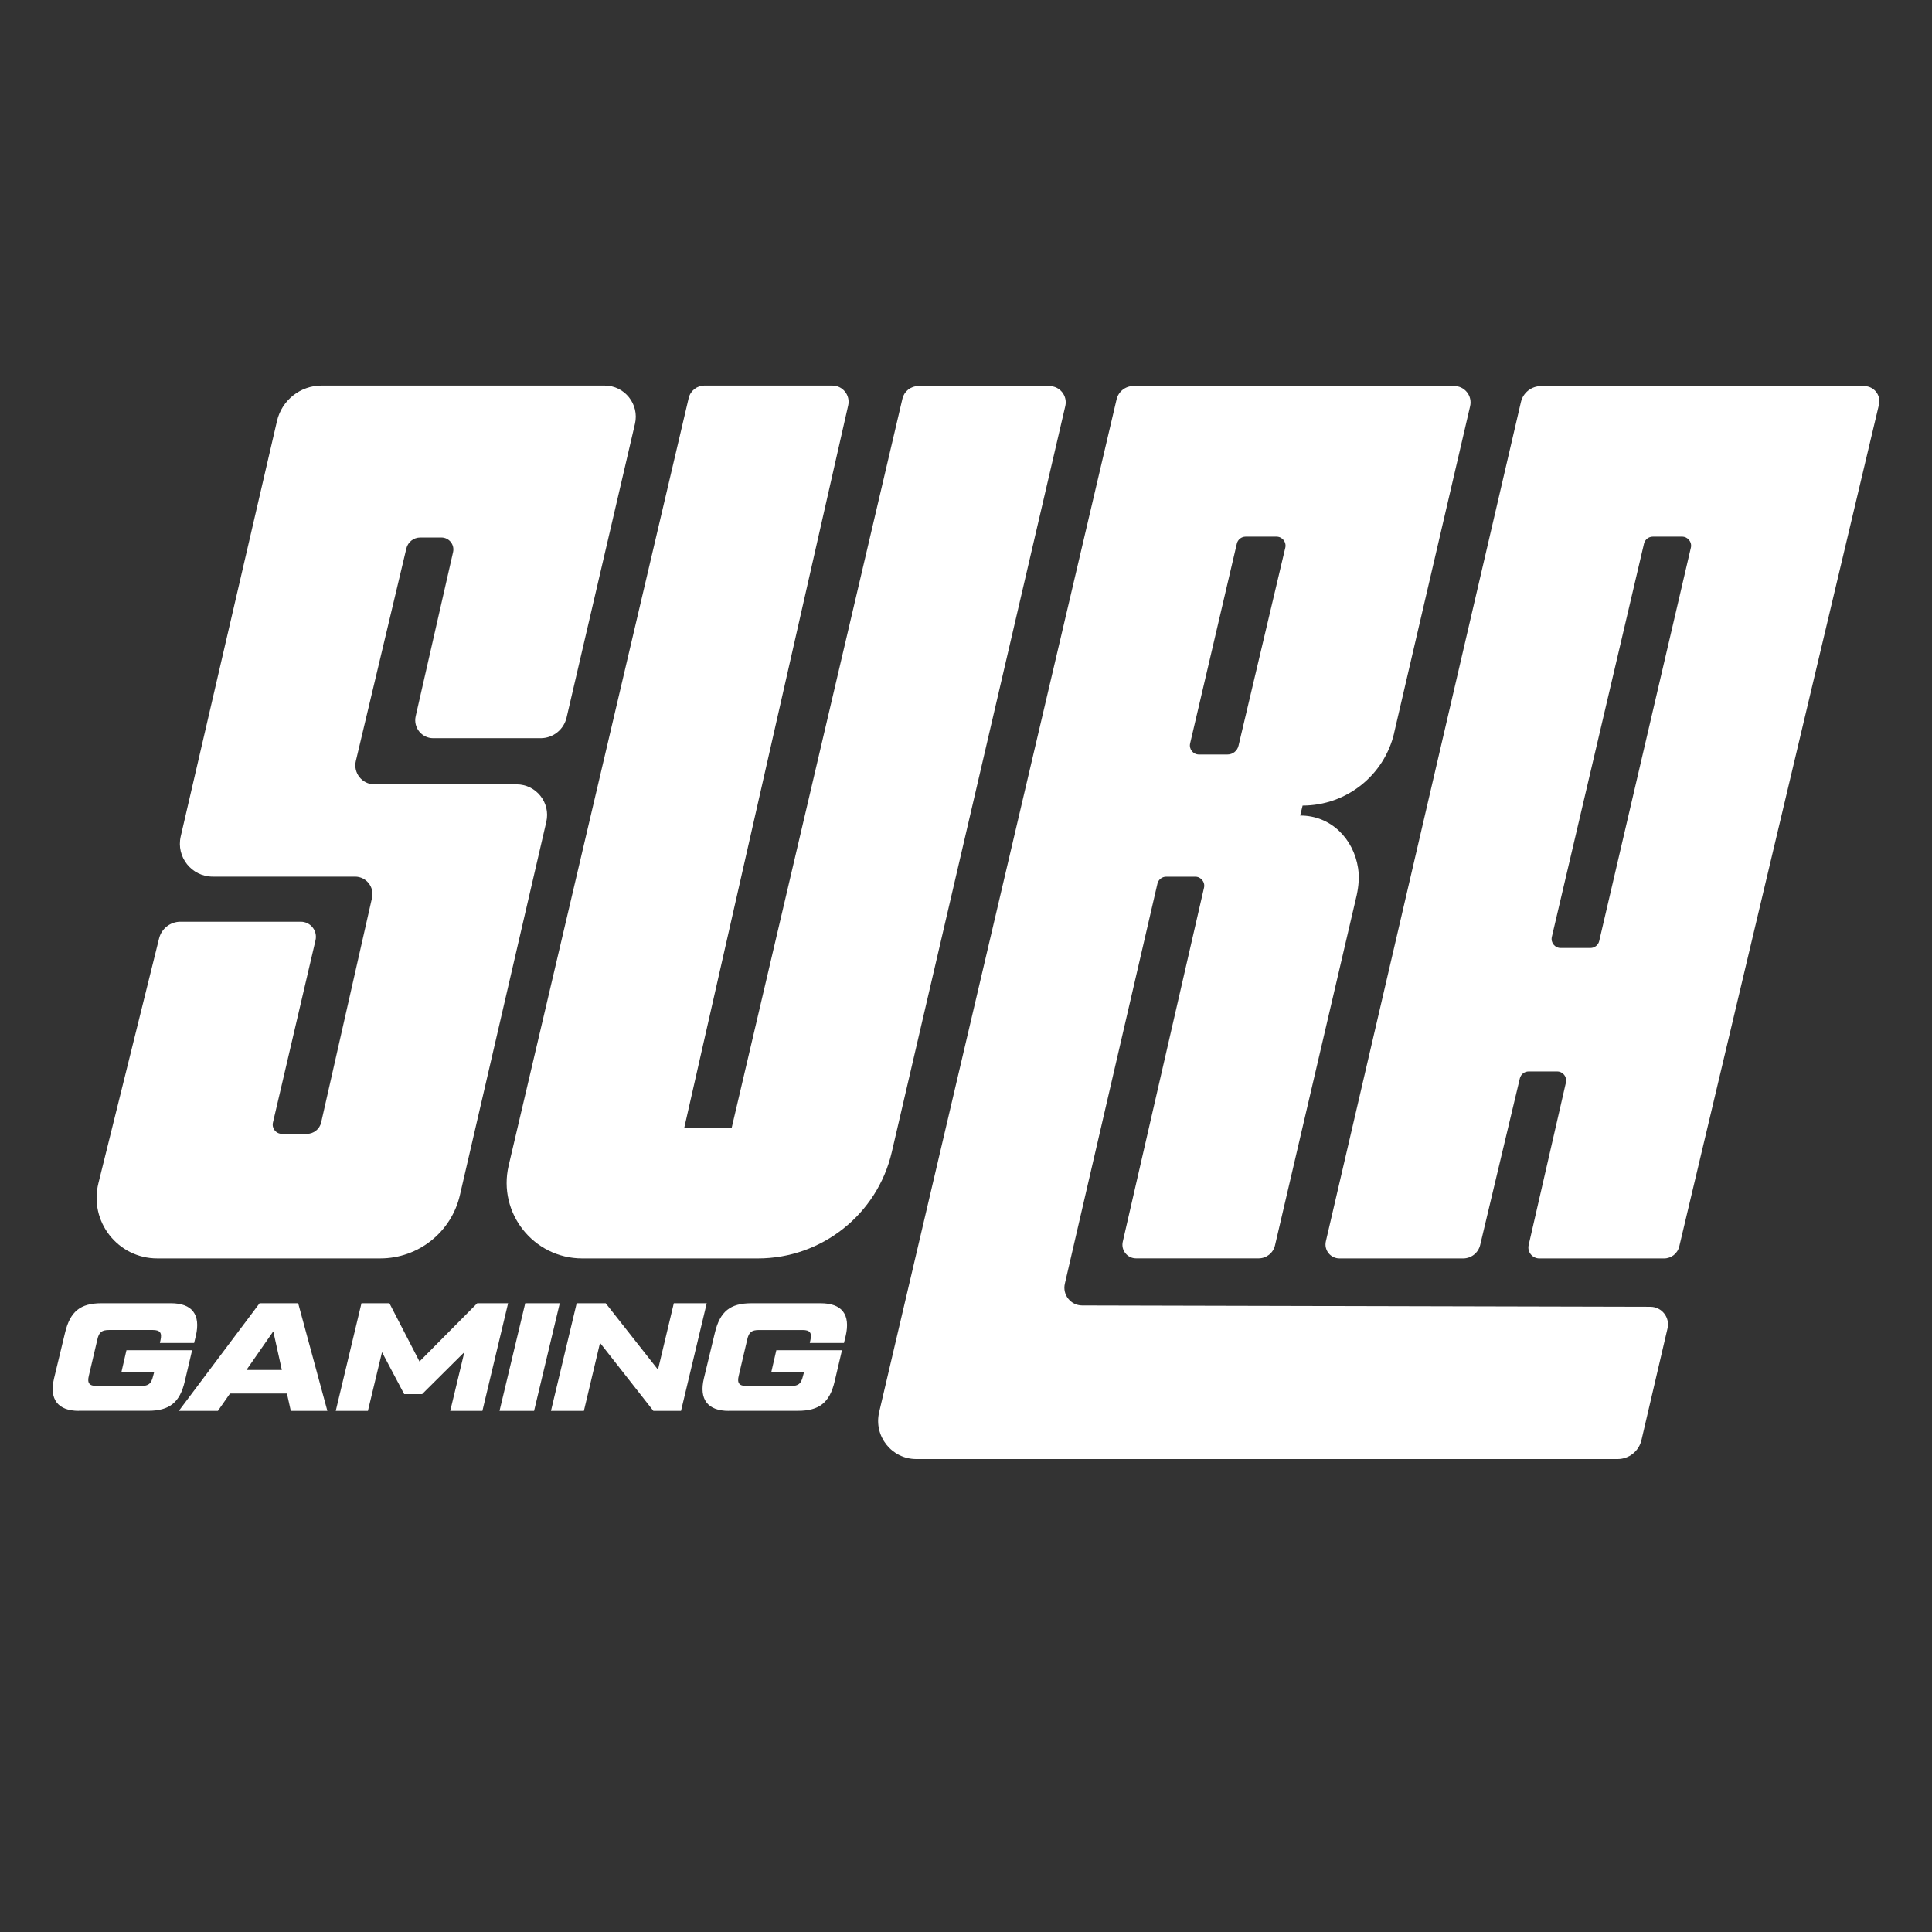 <?xml version="1.0" encoding="UTF-8"?>
<svg xmlns="http://www.w3.org/2000/svg" version="1.1" viewBox="0 0 1080 1080">
  <rect x="0" y="0" width="1080" height="1080" fill="#333333" stroke="none"/>
  <defs>
    <style>
      .cls-1 {
        fill: #fff;
      }
    </style>
  </defs>
  <!-- Generator: Adobe Illustrator 28.7.9, SVG Export Plug-In . SVG Version: 1.2.0 Build 218)  -->
  <g>
    <g id="Capa_1">
      <g>
        <path class="cls-1" d="M452.64,750.73h19.15l.96-3.97c2.78-11.96-2.14-18.23-13.93-18.23h-38.83c-11.79,0-17.5,4.56-20.37,16.51l-6.12,25.42c-2.86,11.79,2.14,18.23,13.84,18.23v-.04h38.8c11.79,0,17.67-4.56,20.45-16.51l4.08-17.35h-36.7l-2.79,12.12h18.31l-.65,2.42c-1.01,4.14-2.47,5.43-6.6,5.43h-25c-4.05,0-5.29-1.63-4.29-5.69l4.76-20.27c.92-4.1,2.46-5.31,6.6-5.31h24.33c4.14,0,5.3,1.55,4.37,5.69l-.35,1.55Z"/>
        <polygon class="cls-1" points="269.67 788.68 284.03 728.53 266.77 728.53 234.5 761.09 217.69 728.53 202.06 728.53 187.69 788.68 205.67 788.68 213.54 755.87 225.94 779.32 235.97 779.32 259.57 755.87 251.69 788.68 269.67 788.68"/>
        <path class="cls-1" d="M779.33,409.7l42.48-182.64c1.34-5.78-3.05-11.29-8.98-11.27-36.68.15-149.27.04-179.21,0-4.52,0-8.42,3.1-9.45,7.5l-132.72,566.13c-3.14,13.38,7.02,26.2,20.77,26.2h392.04c6.35,0,11.87-4.38,13.32-10.57l14.58-62.45c1.44-6.17-3.23-12.07-9.56-12.08l-317.68-.76c-6.38-.02-11.1-5.96-9.66-12.18l51.75-223.59c.53-2.29,2.57-3.91,4.92-3.91h16.2c3.24,0,5.65,3.02,4.92,6.18l-45.41,197.86c-1.1,4.77,2.53,9.32,7.43,9.32h68.52c4.36,0,8.15-3,9.14-7.25l45.68-195.79c1.07-4.97,1.53-10.1.76-15.13-2.48-16.24-15.06-29.42-32.37-29.37l1.37-5.58c24.44,0,45.66-16.85,51.2-40.65ZM718.48,306.2l-26.15,110.7c-.67,2.86-3.22,4.87-6.16,4.87h-15.96c-3.25,0-5.66-3.03-4.92-6.2l26.11-111.68c.53-2.28,2.57-3.9,4.92-3.9h17.25c3.26,0,5.66,3.04,4.91,6.21Z"/>
        <path class="cls-1" d="M465.29,215.54h-71.47c-4.22,0-7.88,2.9-8.85,7.01l-100.64,429.07c-6.16,26.51,13.97,51.85,41.19,51.85h98.11c35.76,0,66.8-24.65,74.9-59.48l96.98-417c1.33-5.7-3-11.15-8.85-11.15h-73.34c-4.22,0-7.89,2.91-8.85,7.02l-95.51,407.83h-26.51l91.69-404.05c1.29-5.69-3.03-11.1-8.86-11.1Z"/>
        <path class="cls-1" d="M1042.11,215.84h-180.69c-5.35,0-10,3.69-11.21,8.9l-109.04,469.16c-1.14,4.89,2.58,9.57,7.6,9.57h69.14c4.53,0,8.47-3.11,9.52-7.52l22.17-93.12c.54-2.27,2.57-3.88,4.91-3.88h15.93c3.24,0,5.65,3.02,4.92,6.18l-20.83,90.86c-.88,3.83,2.03,7.48,5.96,7.48h69.75c4.06,0,7.58-2.8,8.49-6.75l111.61-470.48c1.26-5.31-2.77-10.4-8.22-10.4ZM945.2,306.19l-51.23,219.84c-.53,2.29-2.57,3.9-4.92,3.9h-16.64c-3.25,0-5.66-3.03-4.92-6.2l51.52-219.84c.54-2.28,2.57-3.9,4.92-3.9h16.36c3.25,0,5.66,3.03,4.92,6.19Z"/>
        <polygon class="cls-1" points="312.92 728.53 293.61 728.53 279.24 788.68 298.56 788.68 312.92 728.53"/>
        <path class="cls-1" d="M99.99,788.68h21.82l6.78-9.7h31.81l2.16,9.7h20.44l-16.32-60.15h-21.57l-45.13,60.15ZM157.54,765.82h-19.77l15-21.57,4.78,21.57Z"/>
        <polygon class="cls-1" points="335.42 750.68 365.23 788.68 380.7 788.68 395.06 728.53 376.67 728.53 367.82 765.65 338.59 728.53 322.37 728.53 308 788.68 326.4 788.68 335.42 750.68"/>
        <path class="cls-1" d="M44.06,788.68v-.04h38.8c11.79,0,17.67-4.56,20.45-16.51l4.08-17.35h-36.7l-2.79,12.12h18.31l-.65,2.42c-1.01,4.14-2.47,5.43-6.61,5.43h-25c-4.05,0-5.29-1.63-4.29-5.69l4.76-20.27c.92-4.1,2.46-5.31,6.6-5.31h24.33c4.14,0,5.3,1.55,4.37,5.69l-.35,1.55h19.15l.96-3.97c2.78-11.96-2.14-18.23-13.93-18.23h-38.83c-11.79,0-17.5,4.56-20.37,16.51l-6.12,25.42c-2.86,11.79,2.14,18.23,13.84,18.23Z"/>
        <path class="cls-1" d="M337.97,215.54h-158.22c-11.9,0-22.22,8.21-24.91,19.8l-53.81,232.2c-2.66,11.52,6.09,22.51,17.91,22.51h79.53c6.24,0,10.87,5.79,9.49,11.88l-28.43,125.53c-.84,3.73-4.16,6.37-7.98,6.37h-13.96c-3.32,0-5.77-3.09-5.01-6.32l23.79-101.88c1.24-5.3-2.79-10.38-8.23-10.38h-67.28c-5.65,0-10.57,3.85-11.93,9.33l-33.92,136.85c-5.3,21.37,10.87,42.03,32.88,42.03h124.7c21.26,0,39.7-14.67,44.5-35.37l48.3-208.66c2.48-10.73-5.66-20.98-16.68-20.98h-79.43c-6.87,0-11.94-6.42-10.35-13.1l28.23-118.76c.85-3.59,4.06-6.12,7.74-6.12h11.86c4.28,0,7.46,3.98,6.51,8.16l-20.9,91.74c-1.43,6.29,3.35,12.29,9.8,12.29h60.03c6.95,0,12.97-4.79,14.53-11.56l38.22-164.19c2.54-10.92-5.75-21.37-16.96-21.37Z"/>
      </g>
    </g>
  </g>
</svg>